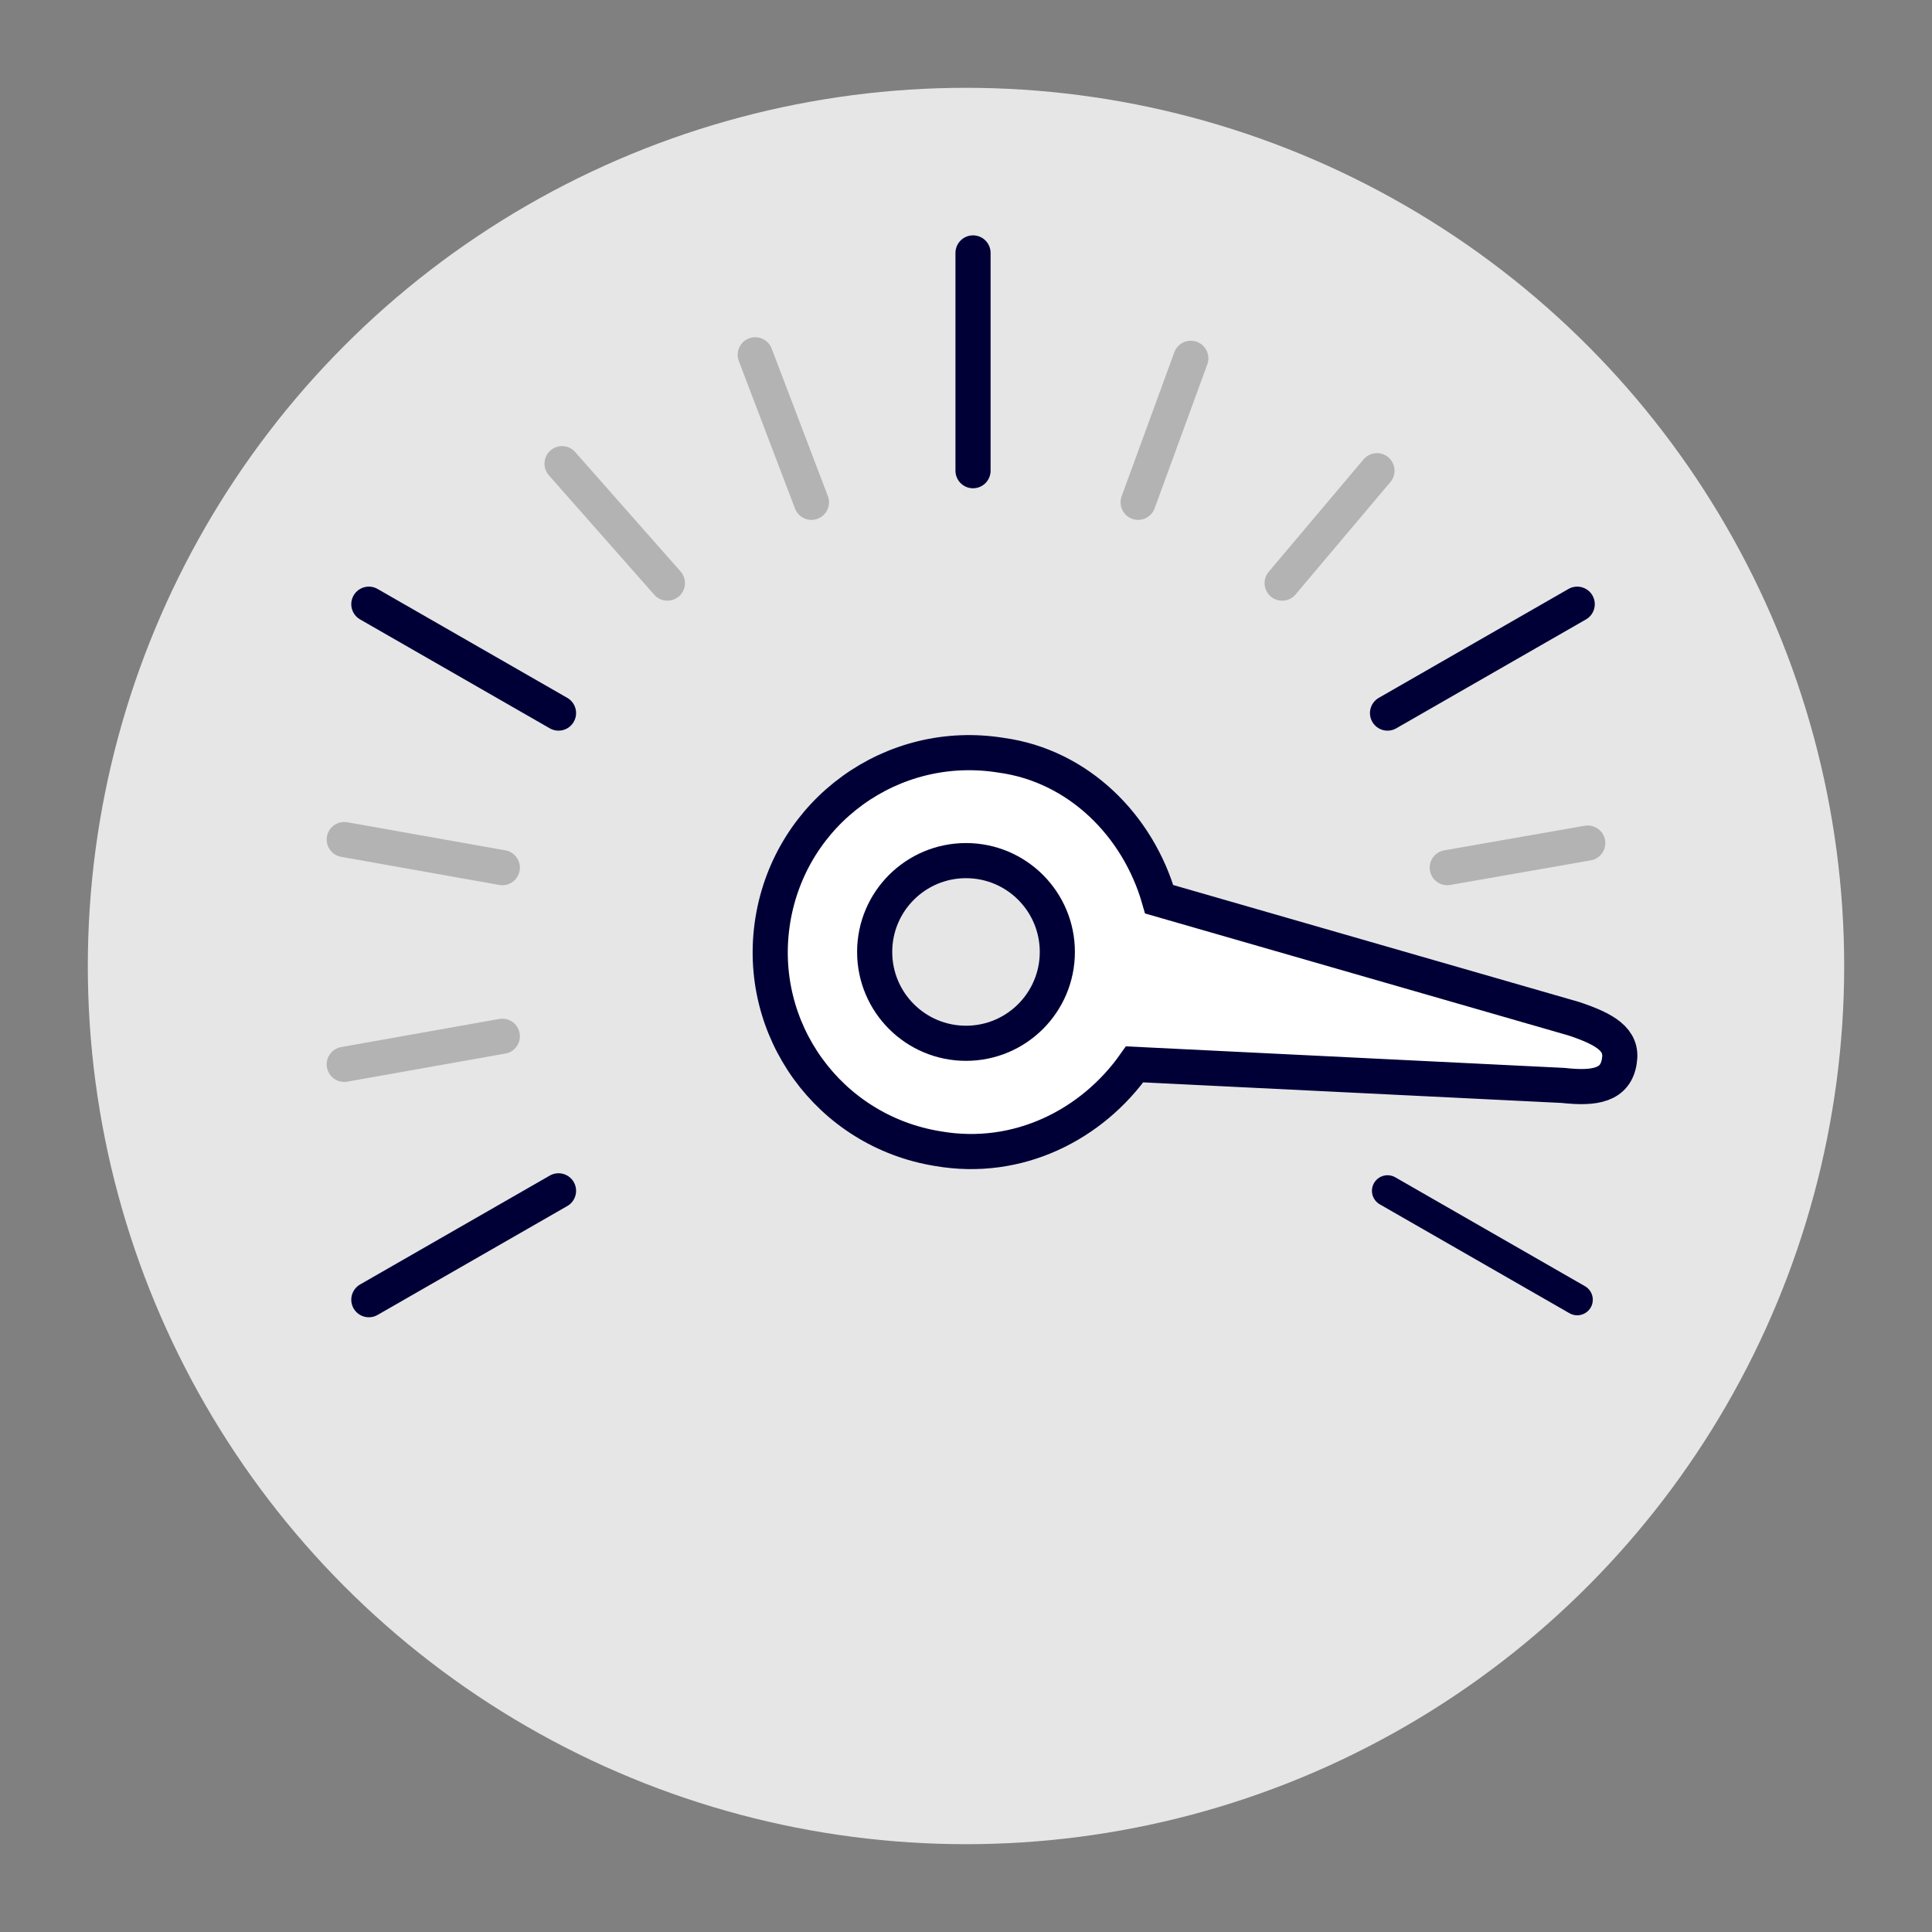 <svg xmlns="http://www.w3.org/2000/svg" xmlns:xlink="http://www.w3.org/1999/xlink" id="Calque_1" x="0px" y="0px" viewBox="0 0 55 55" style="enable-background:new 0 0 55 55;" xml:space="preserve"><rect x="0" y="0" width="55" height="55" fill="#808080" stroke="none"/> <style type="text/css"> .st0{fill:#E6E6E6;} .st1{fill:none;stroke:#000037;stroke-linecap:round;stroke-linejoin:round;stroke-miterlimit:10;} .st2{fill:none;stroke:#000037;stroke-width:0.887;stroke-linecap:round;stroke-linejoin:round;stroke-miterlimit:10;} .st3{fill:none;stroke:#B3B3B3;stroke-linecap:round;stroke-linejoin:round;stroke-miterlimit:10;} .st4{fill:#FFFFFF;} .st5{fill:none;stroke:#000037;} .st6{fill:#E6E6E6;stroke:#000037;} </style> <circle class="st0" cx="27.5" cy="27.5" r="25"></circle> <line class="st1" x1="44.9" y1="17.2" x2="39.5" y2="20.3"></line> <line class="st1" x1="10.5" y1="37" x2="15.9" y2="33.9"></line> <line class="st1" x1="15.9" y1="20.3" x2="10.5" y2="17.2"></line> <line class="st2" x1="39.5" y1="33.9" x2="44.9" y2="37"></line> <line class="st1" x1="27.7" y1="7.2" x2="27.7" y2="13.4"></line> <line class="st3" x1="41.2" y1="24.7" x2="45.2" y2="24"></line> <line class="st3" x1="14.3" y1="29.5" x2="9.8" y2="30.3"></line> <line class="st3" x1="41.2" y1="29.5" x2="45.2" y2="30.2"></line> <line class="st3" x1="14.3" y1="24.7" x2="9.8" y2="23.9"></line> <line class="st3" x1="16" y1="13.2" x2="19" y2="16.6"></line> <line class="st3" x1="23.1" y1="14.3" x2="21.5" y2="10.1"></line> <line class="st3" x1="32.4" y1="14.3" x2="33.9" y2="10.2"></line> <line class="st3" x1="36.5" y1="16.6" x2="39.2" y2="13.4"></line> <g> <g> <path class="st4" d="M44.8,29L33,25.6c-0.6-2.1-2.3-3.8-4.5-4.1c-3.1-0.5-6,1.6-6.5,4.7s1.6,6,4.7,6.5c2.3,0.4,4.4-0.7,5.6-2.4 l12.2,0.6c0.9,0.1,1.5,0,1.6-0.7C46.2,29.6,45.7,29.3,44.8,29z"></path> </g> <g> <path class="st5" d="M44.8,29L33,25.6c-0.6-2.1-2.3-3.8-4.5-4.1c-3.1-0.5-6,1.6-6.5,4.7s1.6,6,4.7,6.5c2.3,0.4,4.4-0.7,5.6-2.4 l12.2,0.6c0.9,0.1,1.5,0,1.6-0.7C46.2,29.6,45.7,29.3,44.8,29z"></path> </g> </g> <circle class="st6" cx="27.5" cy="27.1" r="2.6"></circle> </svg>